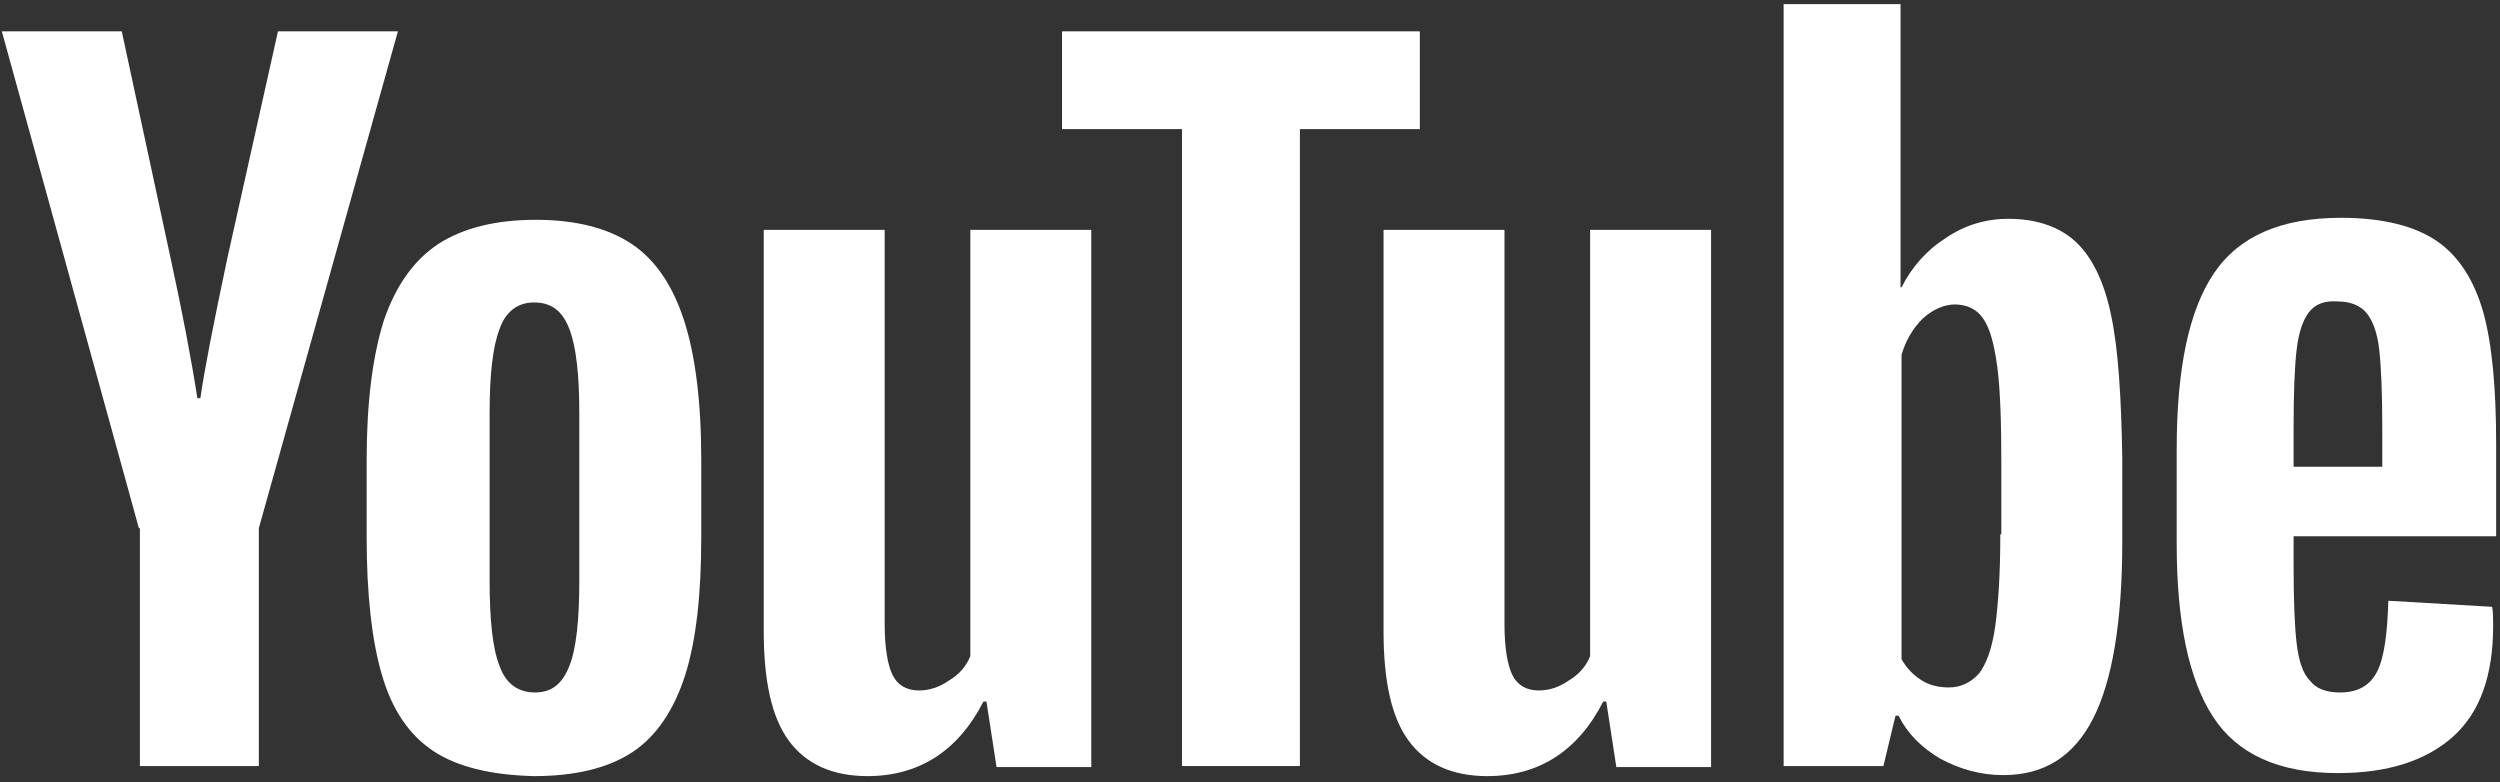 <?xml version="1.0" encoding="UTF-8"?>
<svg width="601px" height="188px" viewBox="0 0 601 188" version="1.1" xmlns="http://www.w3.org/2000/svg" xmlns:xlink="http://www.w3.org/1999/xlink">
    <rect x="0" y="0" width="601" height="188" fill="#333333" stroke="none"/>
    <title>YouTube-Logo.wine</title>
    <g id="Page-1" stroke="none" stroke-width="1" fill="none" fill-rule="evenodd">
        <g id="YouTube-Logo.wine" fill="#FFFFFF" fill-rule="nonzero">
            <g id="g7451" transform="translate(0.229, 0.268)">
                <g id="g7449" transform="translate(-0, 0)">
                    <path d="M103.906,180.254 C98.091,176.378 93.973,170.321 91.55,161.841 C89.127,153.604 87.916,142.459 87.916,128.892 L87.916,110.236 C87.916,96.426 89.369,85.282 92.035,76.802 C94.942,68.322 99.303,62.265 105.118,58.389 C111.174,54.512 118.927,52.574 128.618,52.574 C138.067,52.574 145.82,54.512 151.635,58.389 C157.449,62.265 161.568,68.565 164.233,76.802 C166.898,85.039 168.352,96.184 168.352,110.236 L168.352,128.892 C168.352,142.701 167.141,153.604 164.475,162.084 C161.81,170.321 157.692,176.62 151.877,180.497 C146.062,184.373 138.067,186.311 128.134,186.311 C117.958,186.069 109.721,184.131 103.906,180.254 L103.906,180.254 Z M136.614,159.903 C138.31,155.784 139.036,148.758 139.036,139.31 L139.036,99.091 C139.036,89.885 138.31,83.101 136.614,78.74 C134.918,74.379 132.253,72.441 128.134,72.441 C124.257,72.441 121.35,74.621 119.896,78.74 C118.2,83.101 117.474,89.885 117.474,99.091 L117.474,139.31 C117.474,148.758 118.2,155.784 119.896,159.903 C121.35,164.022 124.257,166.202 128.376,166.202 C132.253,166.202 134.918,164.264 136.614,159.903 Z" id="path7435"></path>
                    <path d="M551.15,129.134 L551.15,135.675 C551.15,143.913 551.392,150.212 551.877,154.331 C552.362,158.449 553.331,161.599 555.027,163.295 C556.48,165.233 558.903,166.202 562.295,166.202 C566.656,166.202 569.563,164.506 571.259,161.114 C572.955,157.723 573.682,152.15 573.924,144.155 L598.879,145.609 C599.121,146.82 599.121,148.274 599.121,150.212 C599.121,162.084 595.972,171.048 589.43,176.863 C582.889,182.677 573.682,185.584 561.81,185.584 C547.516,185.584 537.583,180.981 531.768,172.017 C525.953,163.053 523.046,149.243 523.046,130.345 L523.046,107.813 C523.046,88.431 525.953,74.379 532.01,65.415 C538.067,56.451 548.243,52.09 562.537,52.09 C572.471,52.09 580.224,54.028 585.554,57.662 C590.884,61.296 594.518,67.111 596.698,74.621 C598.879,82.374 599.848,93.035 599.848,106.602 L599.848,128.649 L551.15,128.649 L551.15,129.134 Z M554.784,74.864 C553.331,76.802 552.362,79.709 551.877,83.828 C551.392,87.947 551.15,94.246 551.15,102.726 L551.15,111.932 L572.471,111.932 L572.471,102.726 C572.471,94.488 572.228,88.189 571.744,83.828 C571.259,79.467 570.048,76.56 568.594,74.864 C567.141,73.168 564.718,72.199 561.81,72.199 C558.419,71.956 556.238,72.925 554.784,74.864 Z" id="path7437"></path>
                    <path d="M33.161,126.711 L0.211,7.268 L29.042,7.268 L40.672,61.296 C43.579,74.621 45.76,86.008 47.213,95.457 L47.94,95.457 C48.909,88.674 51.09,77.529 54.482,61.538 L66.595,7.268 L95.426,7.268 L61.992,126.711 L61.992,183.889 L33.403,183.889 L33.403,126.711 L33.161,126.711 Z" id="path7439"></path>
                    <path d="M262.113,54.997 L262.113,184.131 L239.339,184.131 L236.916,168.383 L236.19,168.383 C230.133,180.254 220.684,186.311 208.328,186.311 C199.848,186.311 193.549,183.404 189.43,177.832 C185.311,172.259 183.373,163.537 183.373,151.423 L183.373,54.997 L212.446,54.997 L212.446,149.727 C212.446,155.542 213.173,159.661 214.385,162.084 C215.596,164.506 217.776,165.718 220.684,165.718 C223.107,165.718 225.529,164.991 227.952,163.295 C230.375,161.841 232.071,159.903 233.04,157.48 L233.04,54.997 L262.113,54.997 Z" id="path7441"></path>
                    <path d="M411.114,54.997 L411.114,184.131 L388.34,184.131 L385.917,168.383 L385.19,168.383 C379.133,180.254 369.684,186.311 357.328,186.311 C348.849,186.311 342.549,183.404 338.431,177.832 C334.312,172.259 332.374,163.537 332.374,151.423 L332.374,54.997 L361.447,54.997 L361.447,149.727 C361.447,155.542 362.174,159.661 363.385,162.084 C364.597,164.506 366.777,165.718 369.684,165.718 C372.107,165.718 374.53,164.991 376.953,163.295 C379.376,161.841 381.071,159.903 382.041,157.48 L382.041,54.997 L411.114,54.997 Z" id="path7443"></path>
                    <polygon id="path7445" points="341.096 30.769 312.265 30.769 312.265 183.889 283.918 183.889 283.918 30.769 255.087 30.769 255.087 7.268 341.096 7.268"></polygon>
                    <path d="M507.298,75.591 C505.602,67.353 502.695,61.538 498.818,57.904 C494.942,54.27 489.369,52.332 482.586,52.332 C477.256,52.332 472.168,53.786 467.565,56.935 C462.961,59.843 459.327,63.961 456.904,68.807 L456.662,68.807 L456.662,0.727 L428.558,0.727 L428.558,183.889 L452.543,183.889 L455.451,171.775 L456.177,171.775 C458.358,176.136 461.75,179.528 466.353,182.193 C470.956,184.615 475.802,186.069 481.374,186.069 C491.308,186.069 498.334,181.466 502.937,172.502 C507.54,163.537 509.963,149.243 509.963,130.103 L509.963,109.752 C509.721,94.973 508.994,83.586 507.298,75.591 L507.298,75.591 Z M480.647,128.165 C480.647,137.614 480.163,144.882 479.436,150.212 C478.709,155.542 477.256,159.419 475.56,161.599 C473.621,163.78 471.199,164.991 468.291,164.991 C465.869,164.991 463.688,164.506 461.75,163.295 C459.812,162.084 458.116,160.388 456.904,158.207 L456.904,85.039 C457.873,81.647 459.569,78.74 461.992,76.317 C464.415,74.137 467.08,72.925 469.745,72.925 C472.652,72.925 475.075,74.137 476.529,76.317 C478.225,78.74 479.194,82.617 479.921,87.947 C480.647,93.519 480.89,101.272 480.89,111.205 L480.89,128.165 L480.647,128.165 Z" id="path7447"></path>
                </g>
            </g>
        </g>
    </g>
</svg>